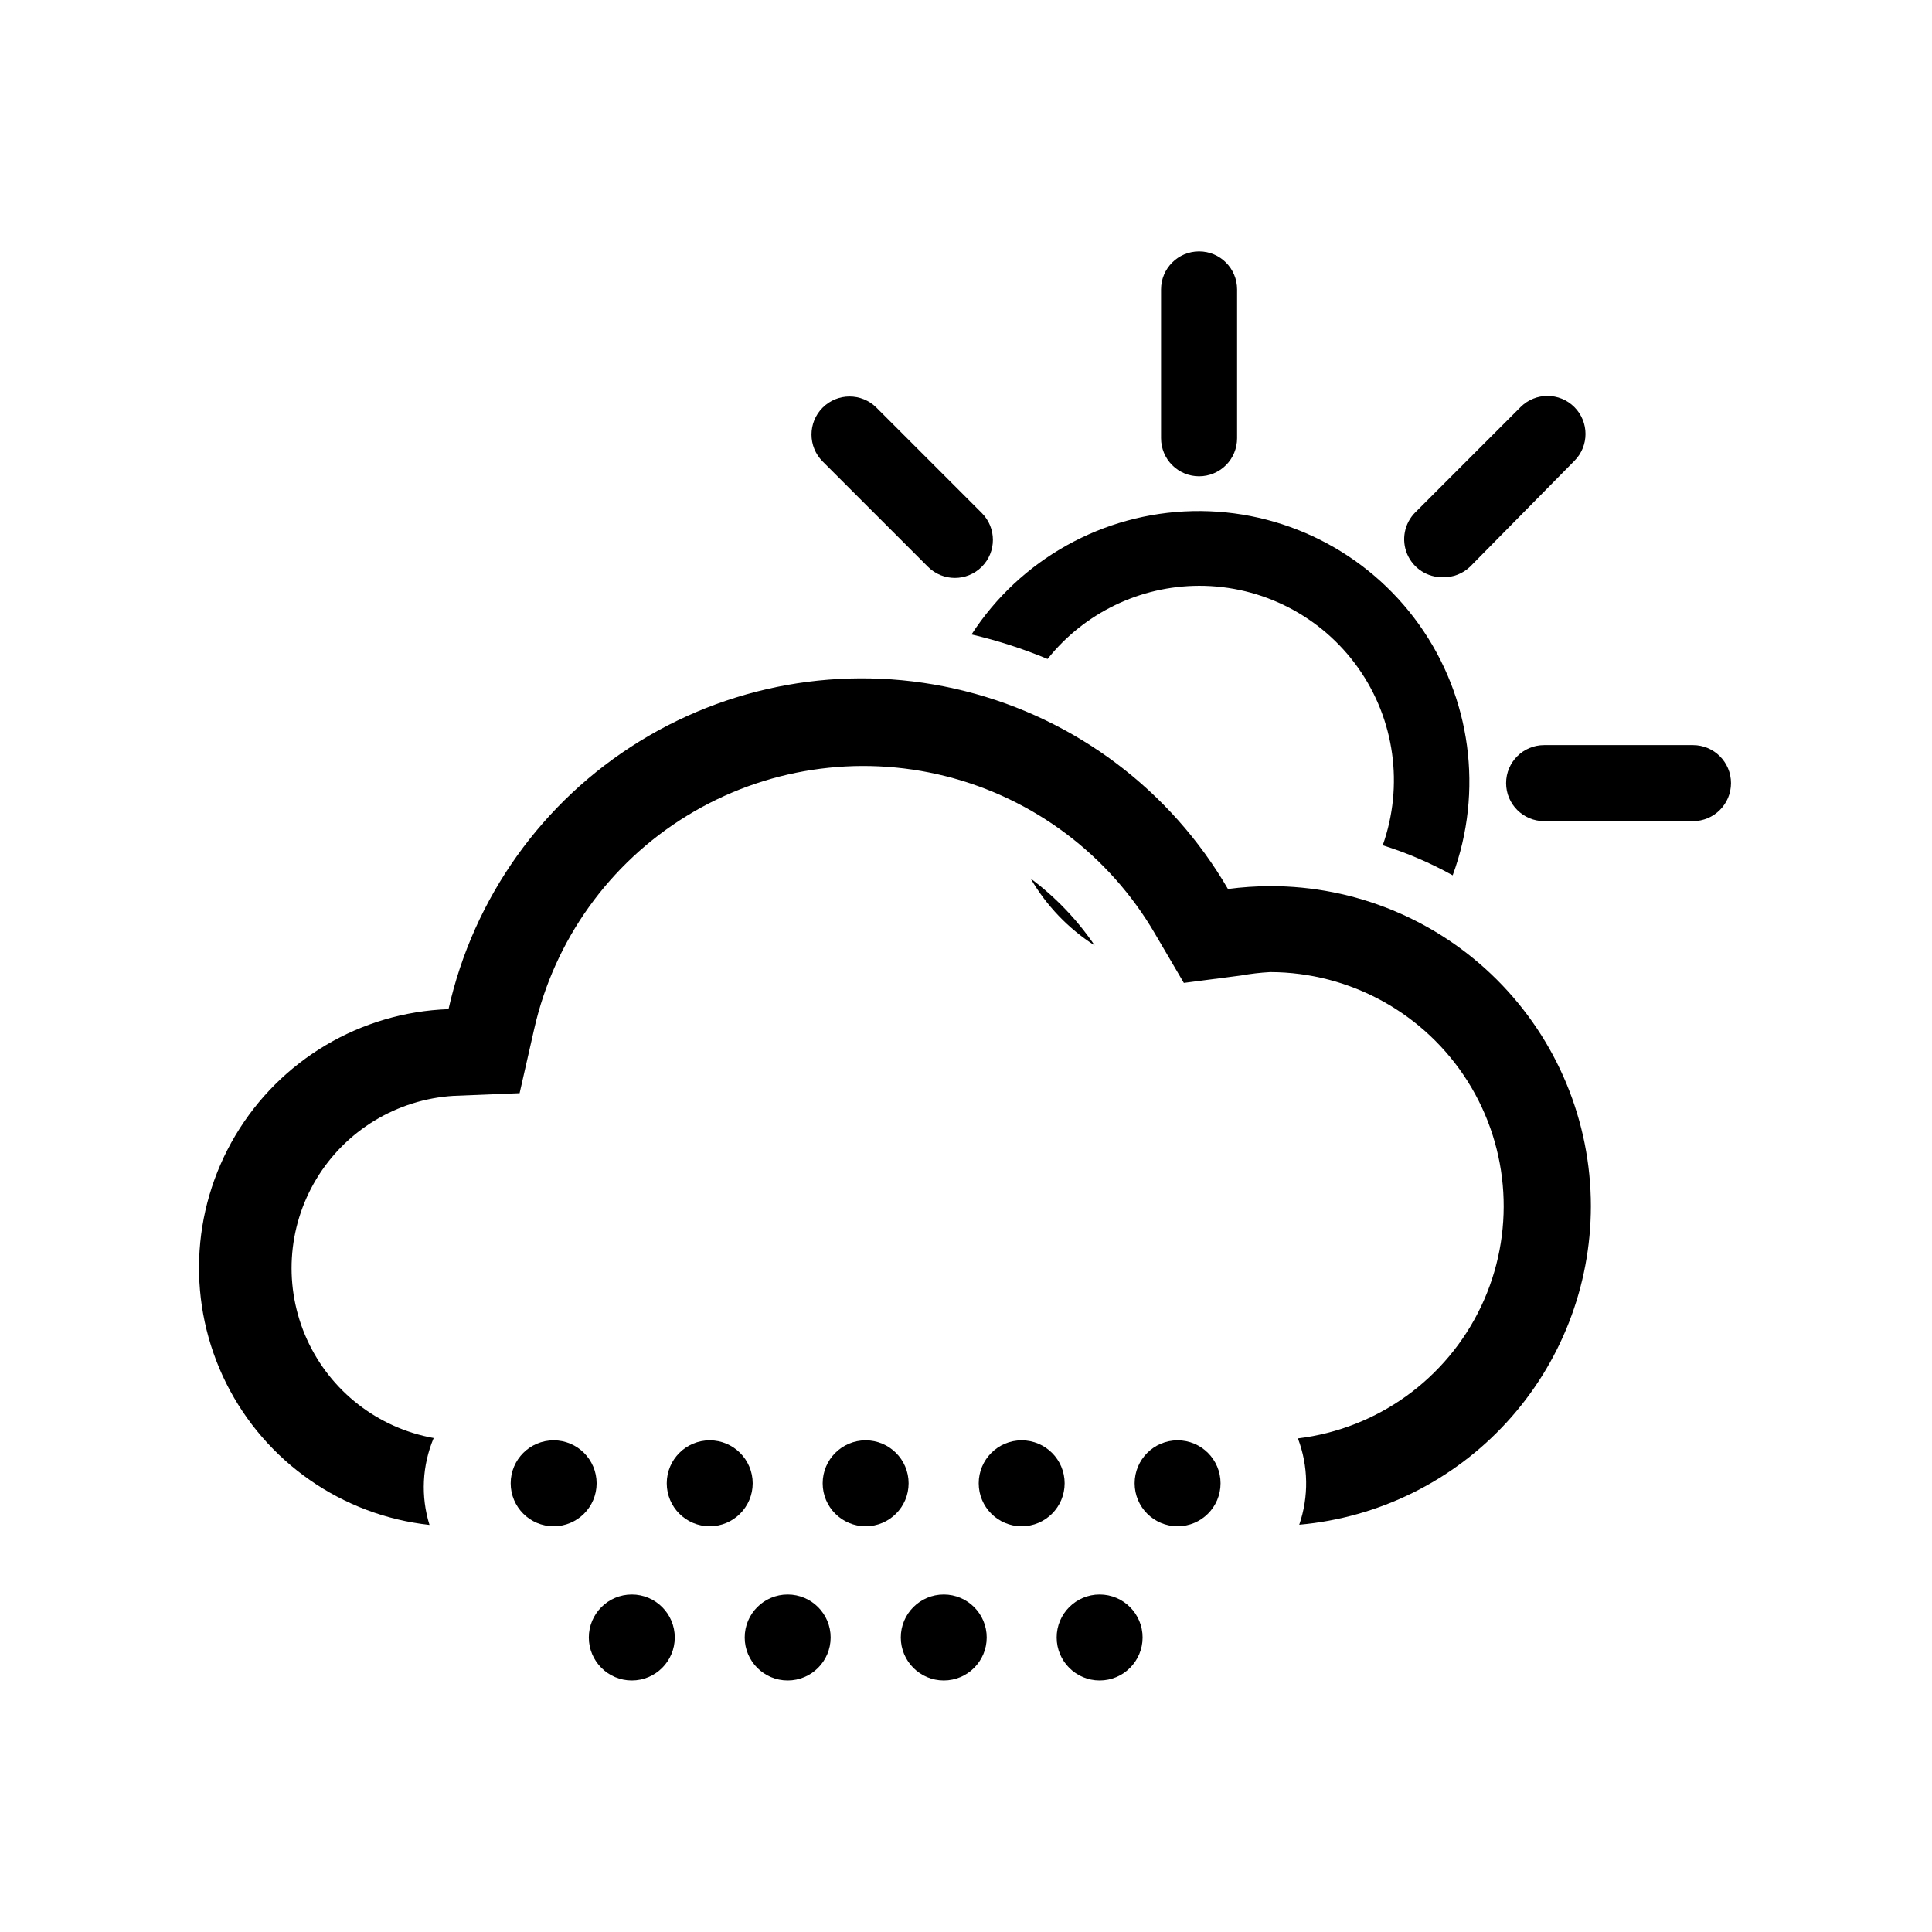 <?xml version="1.0" encoding="UTF-8"?>
<!-- The Best Svg Icon site in the world: iconSvg.co, Visit us! https://iconsvg.co -->
<svg fill="#000000" width="800px" height="800px" version="1.1" viewBox="144 144 512 512" xmlns="http://www.w3.org/2000/svg">
 <g>
  <path d="m461.77 270.22c2.672 0 5.234-1.062 7.125-2.953s2.949-4.453 2.949-7.125v-39.449c0-5.562-4.508-10.074-10.074-10.074s-10.078 4.512-10.078 10.074v39.449c0 2.672 1.062 5.234 2.953 7.125s4.453 2.953 7.125 2.953z"/>
  <path d="m417.13 376.82c4.16 7.18 9.984 13.262 16.977 17.734-4.637-6.812-10.375-12.805-16.977-17.734z"/>
  <path d="m461.77 299.24c16.758-0.031 32.484 8.086 42.164 21.766 9.68 13.68 12.105 31.211 6.504 47.004 6.434 2.016 12.645 4.684 18.539 7.961 8.207-22.277 4.863-47.172-8.934-66.492-13.797-19.32-36.258-30.566-59.992-30.031-23.734 0.531-45.672 12.77-58.586 32.688 6.883 1.605 13.625 3.781 20.152 6.5 9.75-12.219 24.52-19.355 40.152-19.395z"/>
  <path d="m592.66 341.46h-39.449c-5.566 0-10.078 4.512-10.078 10.074 0 5.566 4.512 10.078 10.078 10.078h39.449c5.562 0 10.074-4.512 10.074-10.078 0-5.562-4.512-10.074-10.074-10.074z"/>
  <path d="m389.92 294.2c3.938 3.938 10.32 3.938 14.258 0s3.938-10.32 0-14.258l-27.91-27.91c-3.938-3.938-10.32-3.938-14.258 0s-3.938 10.32 0 14.258z"/>
  <path d="m526.41 296.97c2.656 0.055 5.227-0.938 7.152-2.769l27.66-28.062c3.938-3.938 3.938-10.32 0-14.258s-10.32-3.938-14.258 0l-27.91 27.91h-0.004c-2.894 2.914-3.734 7.293-2.117 11.074 1.617 3.777 5.367 6.191 9.477 6.106z"/>
  <path d="m565.6 463.68c0-22.527-8.961-44.129-24.902-60.047-15.945-15.914-37.562-24.836-60.09-24.793-3.742 0.008-7.477 0.262-11.188 0.754-15.211-26.16-40.34-45.074-69.691-52.445-29.352-7.371-60.434-2.578-86.203 13.289-25.77 15.867-44.039 41.469-50.664 70.996-23.305 0.832-44.586 13.449-56.496 33.492-11.914 20.043-12.824 44.766-2.422 65.633 10.406 20.867 30.703 35.016 53.879 37.559-2.352-7.566-1.961-15.719 1.109-23.023-14.812-2.66-27.371-12.434-33.582-26.141-6.211-13.707-5.285-29.594 2.481-42.484 7.762-12.891 21.371-21.141 36.391-22.059l17.48-0.707 3.879-17.078c5.332-23.484 19.906-43.824 40.43-56.418 20.52-12.598 45.254-16.387 68.605-10.508 23.352 5.879 43.348 20.926 55.461 41.734l7.656 13.047 15.113-1.965c2.566-0.461 5.156-0.762 7.762-0.906 21.25 0.047 40.996 10.969 52.332 28.941 11.332 17.977 12.676 40.504 3.555 59.699-9.125 19.195-27.438 32.379-48.531 34.945 2.785 7.348 2.91 15.441 0.352 22.871 21.094-1.875 40.723-11.574 55.023-27.191 14.301-15.613 22.242-36.02 22.262-57.195z"/>
  <path d="m302.11 537.09c0 6.289-5.098 11.387-11.387 11.387-6.289 0-11.387-5.098-11.387-11.387 0-6.289 5.098-11.387 11.387-11.387 6.289 0 11.387 5.098 11.387 11.387"/>
  <path d="m343.47 537.09c0 6.289-5.098 11.387-11.387 11.387-6.289 0-11.387-5.098-11.387-11.387 0-6.289 5.098-11.387 11.387-11.387 6.289 0 11.387 5.098 11.387 11.387"/>
  <path d="m384.79 537.09c0 6.289-5.098 11.387-11.387 11.387-6.289 0-11.387-5.098-11.387-11.387 0-6.289 5.098-11.387 11.387-11.387 6.289 0 11.387 5.098 11.387 11.387"/>
  <path d="m426.14 537.09c0 6.289-5.098 11.387-11.383 11.387-6.289 0-11.387-5.098-11.387-11.387 0-6.289 5.098-11.387 11.387-11.387 6.285 0 11.383 5.098 11.383 11.387"/>
  <path d="m467.46 537.09c0 6.289-5.098 11.387-11.383 11.387-6.289 0-11.387-5.098-11.387-11.387 0-6.289 5.098-11.387 11.387-11.387 6.285 0 11.383 5.098 11.383 11.387"/>
  <path d="m322.82 577.95c0 6.285-5.098 11.387-11.387 11.387-6.289 0-11.387-5.102-11.387-11.387 0-6.289 5.098-11.387 11.387-11.387 6.289 0 11.387 5.098 11.387 11.387"/>
  <path d="m364.13 577.95c0 6.285-5.098 11.387-11.387 11.387-6.289 0-11.387-5.102-11.387-11.387 0-6.289 5.098-11.387 11.387-11.387 6.289 0 11.387 5.098 11.387 11.387"/>
  <path d="m405.49 577.95c0 6.285-5.098 11.387-11.383 11.387-6.289 0-11.387-5.102-11.387-11.387 0-6.289 5.098-11.387 11.387-11.387 6.285 0 11.383 5.098 11.383 11.387"/>
  <path d="m446.8 577.95c0 6.285-5.098 11.387-11.383 11.387-6.289 0-11.387-5.102-11.387-11.387 0-6.289 5.098-11.387 11.387-11.387 6.285 0 11.383 5.098 11.383 11.387"/>
 </g>
</svg>